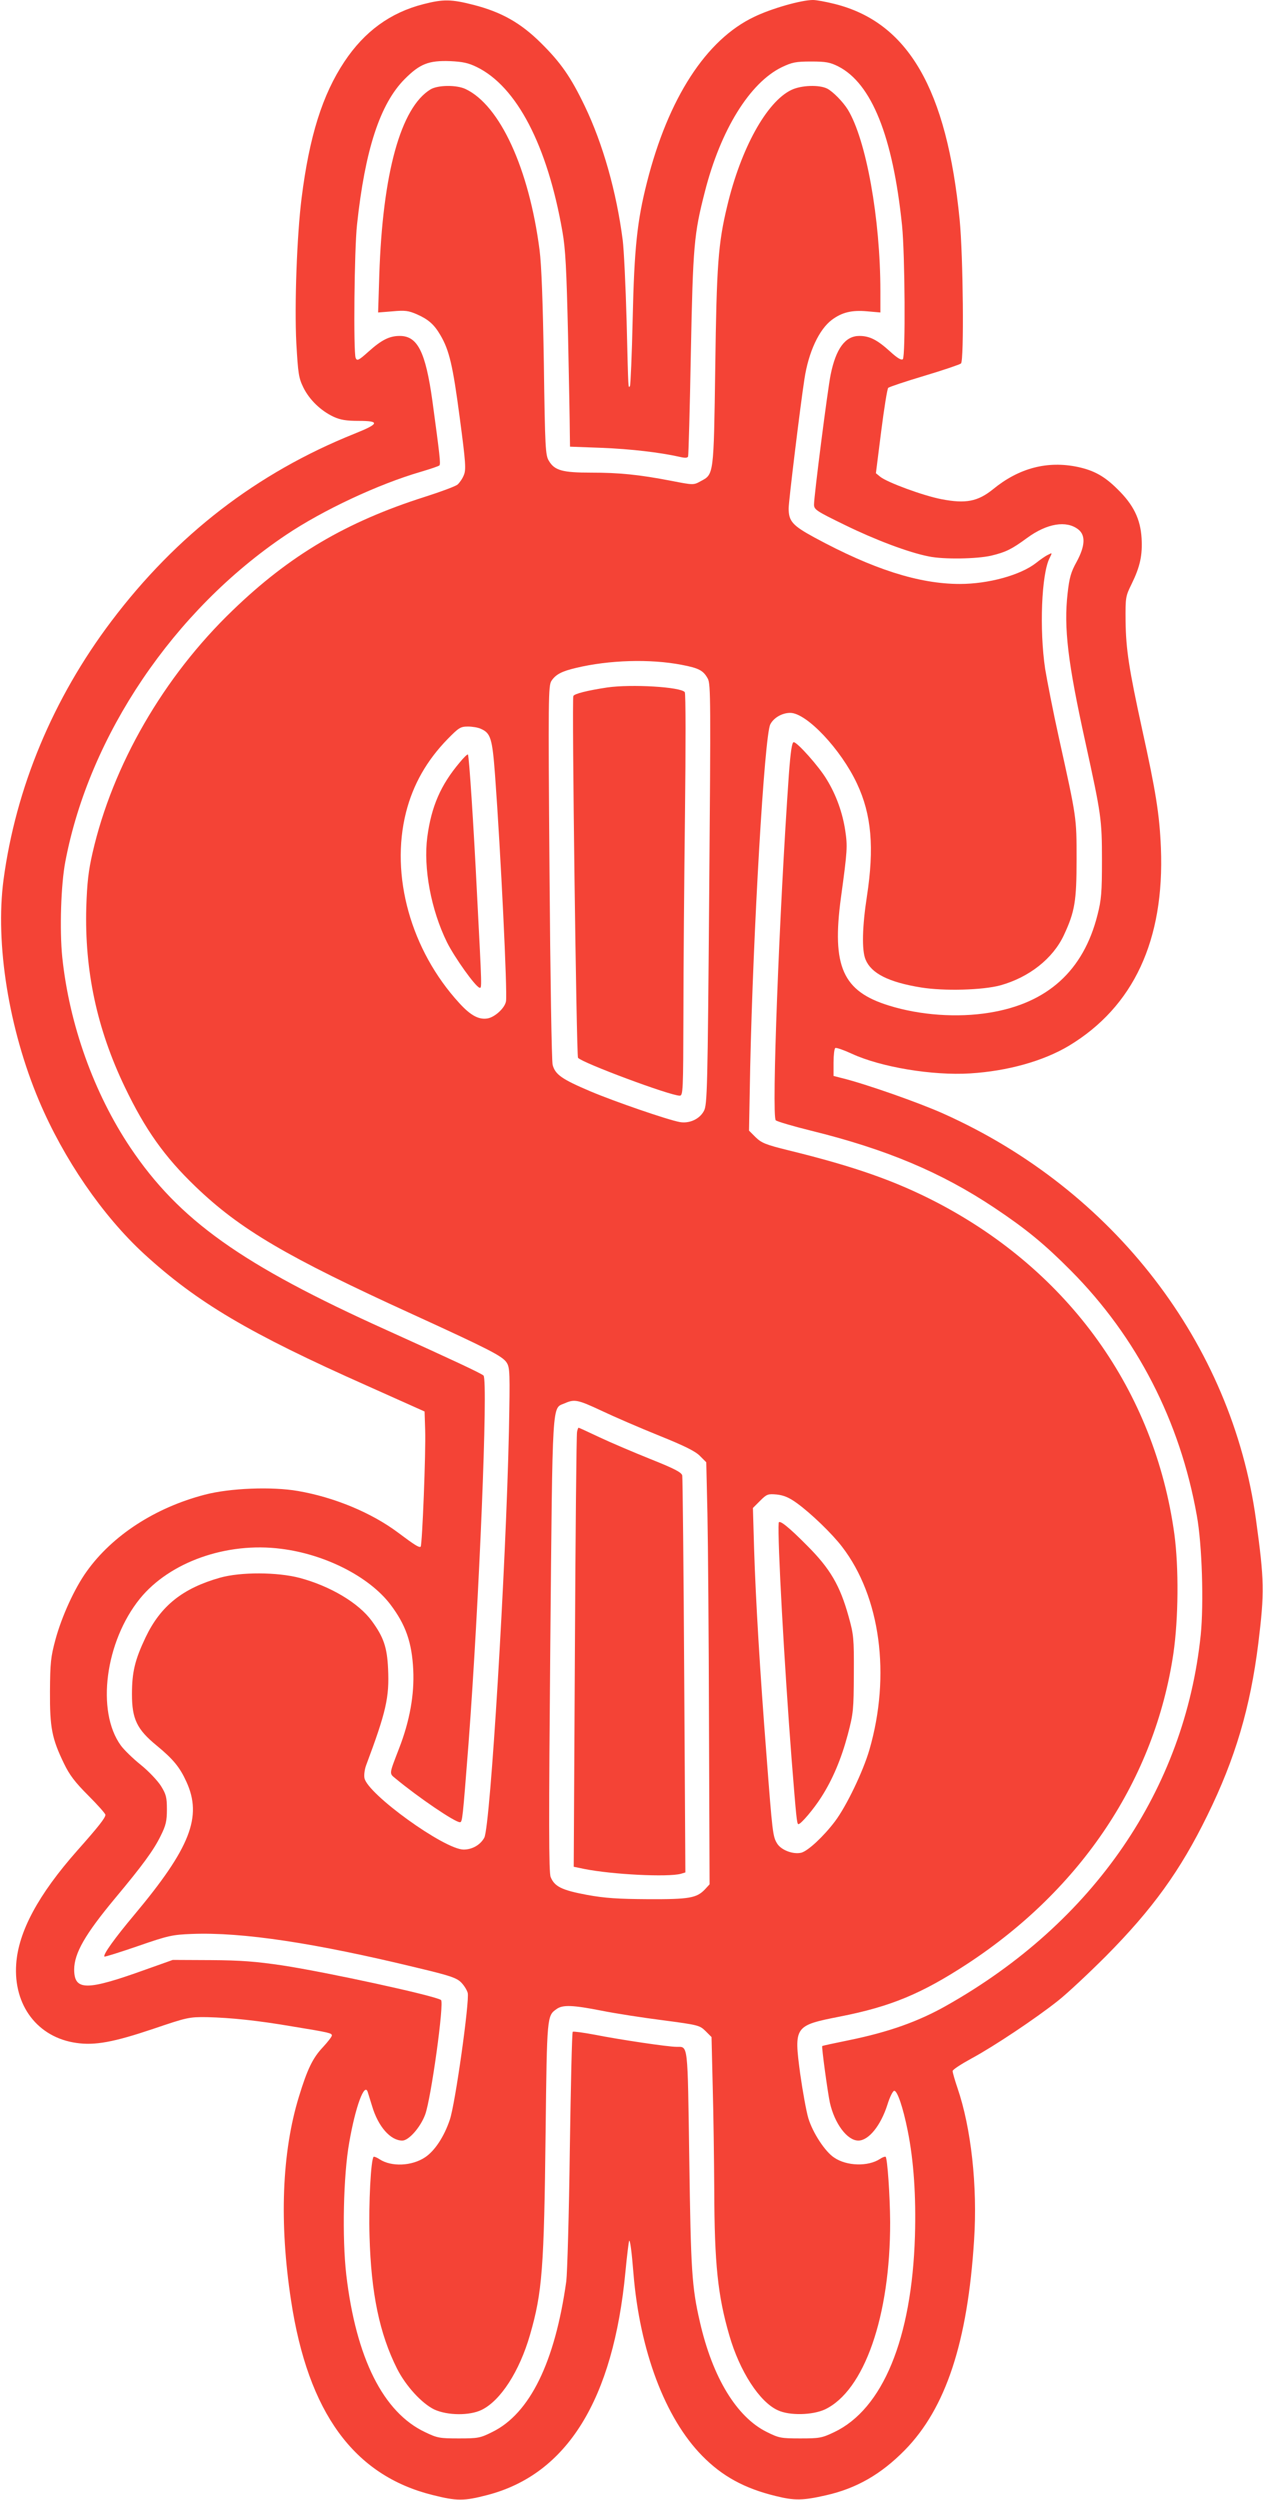 <?xml version="1.0" standalone="no"?>
<!DOCTYPE svg PUBLIC "-//W3C//DTD SVG 20010904//EN"
 "http://www.w3.org/TR/2001/REC-SVG-20010904/DTD/svg10.dtd">
<svg version="1.0" xmlns="http://www.w3.org/2000/svg"
 width="647pt" height="1280pt" viewBox="0 0 647 1280"
 preserveAspectRatio="xMidYMid meet">
<g transform="translate(0,1280) scale(0.1,-0.1)"
fill="#f44336" stroke="none">
<path d="M2170 12779 c-170 -43 -303 -140 -406 -295 -112 -169 -179 -380 -219
-698 -24 -191 -37 -548 -27 -743 9 -156 12 -178 36 -227 31 -63 89 -119 155
-150 35 -16 65 -21 129 -21 110 0 105 -15 -23 -66 -500 -201 -910 -517 -1244
-959 -300 -397 -490 -854 -553 -1325 -43 -327 27 -764 182 -1131 126 -298 325
-588 538 -784 272 -249 539 -407 1142 -675 l295 -132 3 -94 c4 -111 -15 -589
-23 -598 -7 -7 -32 9 -116 72 -135 101 -326 181 -513 213 -132 23 -348 15
-477 -19 -254 -66 -474 -209 -605 -393 -62 -86 -128 -231 -160 -349 -24 -89
-27 -118 -28 -265 -1 -187 10 -242 72 -370 28 -58 56 -95 124 -163 48 -48 88
-93 88 -99 0 -15 -33 -58 -145 -184 -199 -225 -301 -415 -312 -580 -15 -212
110 -376 308 -404 95 -14 192 4 394 72 174 59 183 61 275 60 123 -3 259 -17
440 -48 190 -31 200 -34 200 -46 0 -6 -21 -33 -46 -60 -52 -55 -80 -113 -123
-254 -87 -284 -101 -645 -40 -1043 87 -574 322 -896 726 -996 123 -31 160 -31
279 0 409 106 646 488 708 1144 8 84 17 155 19 158 5 5 13 -55 22 -167 32
-395 162 -741 352 -934 102 -104 216 -167 377 -206 96 -24 140 -23 258 4 155
35 281 107 403 231 210 214 322 552 355 1076 18 275 -15 574 -85 778 -14 41
-25 80 -25 87 0 7 43 35 96 64 115 62 328 204 444 296 47 37 157 140 245 228
239 241 381 437 520 721 143 291 220 552 261 881 32 262 31 321 -12 634 -124
901 -729 1687 -1599 2077 -124 56 -403 154 -522 183 l-43 11 0 69 c0 38 4 71
9 74 5 3 43 -10 84 -29 149 -69 414 -113 607 -101 192 12 374 63 505 141 332
200 491 541 472 1014 -7 170 -26 289 -96 606 -68 312 -83 409 -85 555 -1 122
0 127 31 190 44 90 56 148 51 235 -6 98 -42 171 -123 250 -66 66 -120 96 -203
114 -156 33 -302 -5 -435 -114 -78 -63 -140 -75 -264 -51 -94 18 -278 86 -314
115 l-22 18 27 214 c15 118 31 218 36 223 5 5 89 33 186 62 97 29 182 58 187
63 16 16 11 552 -7 736 -66 670 -264 1011 -641 1105 -44 11 -93 20 -110 20
-60 0 -212 -43 -301 -86 -247 -117 -441 -417 -550 -848 -50 -197 -65 -336 -73
-699 -4 -185 -11 -340 -14 -344 -9 -9 -8 -36 -17 332 -5 182 -14 368 -20 415
-32 249 -102 494 -194 686 -72 150 -123 223 -225 324 -103 102 -201 158 -345
195 -113 29 -155 30 -256 4z m272 -322 c205 -100 362 -401 439 -842 16 -90 21
-189 29 -535 5 -234 9 -457 9 -496 l1 -71 163 -6 c148 -6 295 -23 398 -46 29
-7 41 -6 44 2 2 7 9 244 14 527 11 555 16 611 72 829 81 317 230 557 394 637
53 25 71 29 150 29 76 0 97 -4 139 -25 171 -87 280 -358 327 -815 15 -150 18
-670 4 -684 -7 -7 -28 5 -65 39 -66 60 -105 80 -158 80 -72 0 -120 -65 -147
-199 -15 -73 -85 -620 -85 -664 0 -26 10 -33 158 -105 155 -76 327 -141 430
-161 76 -16 246 -13 320 4 75 18 105 33 184 91 101 74 201 91 262 43 38 -30
35 -85 -9 -166 -29 -52 -37 -81 -46 -161 -20 -177 1 -354 91 -762 81 -370 85
-394 85 -605 0 -164 -3 -202 -23 -280 -72 -285 -256 -452 -553 -500 -165 -27
-356 -13 -514 36 -238 73 -295 200 -247 554 33 241 34 261 22 342 -14 93 -47
184 -95 262 -39 66 -151 191 -169 191 -9 0 -16 -46 -25 -167 -49 -700 -89
-1748 -67 -1769 6 -6 87 -30 180 -53 389 -96 668 -214 940 -395 162 -108 258
-187 391 -321 339 -341 560 -771 646 -1255 27 -147 36 -452 20 -611 -82 -791
-548 -1472 -1301 -1897 -146 -83 -300 -137 -501 -178 -73 -15 -135 -28 -137
-30 -4 -3 27 -231 39 -289 24 -108 89 -195 146 -195 53 0 115 77 149 184 12
39 28 71 35 71 16 0 45 -85 69 -205 31 -154 43 -335 37 -539 -16 -525 -165
-886 -414 -1004 -63 -30 -76 -32 -173 -32 -99 0 -110 2 -172 33 -154 76 -278
279 -343 565 -41 178 -46 262 -54 831 -9 607 -5 575 -66 576 -43 0 -292 37
-418 62 -59 11 -110 18 -113 15 -4 -3 -10 -275 -15 -604 -4 -329 -13 -632 -18
-673 -58 -415 -187 -678 -379 -772 -62 -31 -73 -33 -172 -33 -97 0 -110 2
-172 32 -215 101 -354 380 -404 805 -22 190 -15 511 15 678 32 185 79 311 95
258 2 -7 12 -39 22 -71 31 -105 94 -177 155 -177 33 0 93 68 117 133 30 80 99
577 81 587 -36 23 -589 143 -813 177 -136 20 -211 26 -366 27 l-195 1 -135
-48 c-308 -111 -370 -111 -370 0 1 83 56 179 209 363 138 165 198 246 234 320
27 54 32 76 32 136 0 61 -4 77 -30 119 -17 27 -63 76 -104 109 -40 32 -86 77
-102 99 -127 175 -80 532 98 752 152 187 444 291 723 255 226 -28 451 -143
559 -284 79 -104 111 -194 118 -336 6 -127 -18 -262 -73 -403 -51 -133 -51
-126 -18 -153 117 -97 304 -224 330 -224 13 0 14 17 44 400 55 729 101 1862
77 1887 -13 12 -163 82 -497 233 -743 335 -1062 562 -1312 934 -187 279 -313
631 -349 975 -14 139 -7 373 16 491 123 646 556 1286 1130 1671 189 127 475
261 693 324 47 14 89 28 93 32 7 8 2 51 -36 331 -35 251 -76 332 -167 332 -53
0 -93 -20 -161 -81 -50 -45 -58 -48 -65 -32 -12 29 -7 557 7 683 41 383 118
619 245 746 77 77 122 95 232 91 64 -3 93 -9 136 -30z"/>
<path d="M2205 12342 c-152 -93 -245 -428 -262 -950 l-6 -192 75 6 c63 6 81 3
123 -15 59 -26 89 -52 121 -107 46 -78 64 -157 99 -422 31 -232 33 -267 21
-295 -7 -18 -22 -39 -32 -48 -11 -9 -86 -37 -168 -63 -402 -128 -692 -299
-984 -581 -354 -340 -615 -792 -718 -1242 -21 -92 -28 -153 -32 -279 -9 -323
54 -621 197 -919 105 -219 203 -357 362 -510 229 -220 467 -360 1114 -655 389
-178 458 -213 480 -246 17 -26 18 -49 12 -354 -15 -695 -95 -2020 -126 -2079
-20 -37 -62 -61 -106 -61 -98 0 -492 284 -508 366 -3 16 1 45 8 64 103 275
120 349 113 496 -5 110 -23 162 -83 244 -68 93 -213 179 -370 221 -115 30
-301 31 -408 1 -191 -54 -304 -144 -381 -305 -55 -116 -70 -178 -70 -292 0
-127 26 -180 126 -262 85 -70 119 -111 153 -186 82 -179 20 -338 -267 -681
-99 -118 -162 -205 -153 -214 2 -2 79 22 172 54 156 54 176 58 276 62 258 10
630 -46 1157 -174 164 -39 199 -51 222 -74 15 -15 30 -39 34 -54 10 -41 -64
-570 -92 -650 -29 -86 -77 -159 -127 -192 -68 -45 -172 -49 -232 -10 -15 10
-29 15 -31 13 -14 -14 -26 -236 -21 -407 8 -291 51 -499 141 -678 45 -89 127
-178 191 -209 68 -31 180 -32 242 -2 97 47 194 197 248 384 63 218 72 341 80
1039 7 598 7 595 57 630 31 22 83 20 230 -9 70 -14 211 -36 314 -49 182 -24
188 -26 218 -55 l31 -31 6 -253 c4 -138 7 -379 8 -533 1 -375 18 -538 77 -741
53 -184 155 -342 249 -384 60 -28 176 -25 240 4 202 95 336 477 335 961 -1
136 -14 323 -23 333 -3 2 -16 -2 -29 -11 -61 -40 -171 -37 -235 7 -46 30 -109
126 -132 201 -10 33 -29 137 -42 229 -32 242 -30 246 204 292 260 51 418 117
651 269 587 384 962 948 1057 1590 26 179 28 439 5 611 -101 733 -539 1345
-1216 1698 -212 110 -421 184 -760 267 -118 29 -139 38 -169 67 l-34 34 6 322
c15 697 73 1701 103 1758 17 34 61 59 102 59 84 0 260 -187 342 -362 75 -159
89 -329 51 -577 -24 -155 -27 -277 -7 -324 29 -71 118 -116 284 -143 117 -19
315 -14 407 11 147 41 269 137 325 257 56 120 65 174 65 388 0 215 1 209 -90
620 -30 135 -61 295 -71 355 -30 201 -19 487 23 568 14 28 14 28 -9 16 -13 -6
-40 -25 -60 -41 -80 -63 -245 -108 -391 -108 -210 0 -446 76 -745 238 -112 61
-132 83 -132 149 0 36 60 528 81 663 21 138 75 253 140 302 52 39 103 51 181
44 l68 -6 0 107 c0 375 -73 778 -167 932 -25 40 -75 91 -105 107 -41 21 -134
18 -185 -7 -126 -61 -258 -300 -328 -595 -46 -191 -54 -300 -61 -827 -8 -554
-7 -545 -75 -581 -36 -20 -37 -20 -150 2 -166 32 -267 42 -412 42 -145 0 -186
11 -215 60 -18 28 -20 65 -26 498 -5 313 -12 505 -22 582 -54 417 -203 741
-379 824 -46 22 -142 21 -180 -2z m1287 -2946 c89 -17 111 -29 134 -71 15 -28
15 -115 7 -1105 -8 -998 -10 -1077 -27 -1108 -22 -42 -75 -66 -124 -57 -64 12
-334 105 -457 157 -146 62 -181 86 -194 136 -5 21 -12 448 -16 988 -7 898 -6
953 10 978 22 33 53 49 125 66 170 41 381 47 542 16z m-1028 -328 c50 -22 58
-50 72 -237 29 -393 64 -1118 56 -1158 -6 -34 -55 -79 -92 -87 -46 -9 -89 14
-148 79 -247 270 -354 652 -272 976 36 142 106 265 213 375 57 58 66 64 104
64 23 0 53 -5 67 -12z m617 -3491 c63 -30 195 -87 294 -127 132 -53 188 -81
211 -105 l32 -32 6 -264 c3 -145 7 -631 8 -1081 l3 -816 -24 -26 c-42 -44 -80
-51 -291 -50 -153 1 -220 5 -313 22 -128 24 -166 42 -186 91 -10 22 -10 287
-2 1190 12 1281 8 1207 74 1236 50 22 66 19 188 -38z m1001 -473 c72 -52 181
-157 232 -224 196 -255 250 -657 140 -1038 -32 -111 -118 -290 -177 -368 -59
-78 -138 -151 -172 -160 -42 -10 -103 13 -124 47 -22 36 -24 51 -55 459 -33
423 -55 792 -63 1051 l-6 208 37 37 c34 34 40 36 85 32 36 -4 63 -15 103 -44z"/>
<path d="M3110 9280 c-99 -15 -169 -32 -173 -44 -8 -24 16 -1842 24 -1852 21
-26 472 -194 521 -194 17 0 18 24 19 418 0 229 4 692 8 1027 4 336 4 615 -1
621 -20 27 -273 42 -398 24z"/>
<path d="M2354 8895 c-96 -114 -144 -223 -165 -380 -21 -159 19 -374 101 -540
39 -78 144 -225 166 -232 13 -4 13 -10 -12 472 -18 366 -41 716 -47 722 -3 2
-22 -16 -43 -42z"/>
<path d="M2956 5468 c-3 -13 -8 -519 -11 -1125 l-6 -1101 53 -11 c145 -29 429
-43 496 -25 l23 7 -6 1006 c-3 553 -8 1015 -10 1026 -3 16 -39 35 -162 84 -87
35 -205 85 -262 112 -57 27 -105 49 -107 49 -2 0 -6 -10 -8 -22z"/>
<path d="M3989 5003 c-7 -80 29 -728 66 -1208 24 -301 27 -335 35 -335 13 0
79 78 117 138 58 90 103 197 136 321 29 110 30 127 31 311 1 184 -1 201 -27
294 -44 158 -94 244 -212 362 -94 95 -144 135 -146 117z"/>
</g>
</svg>
